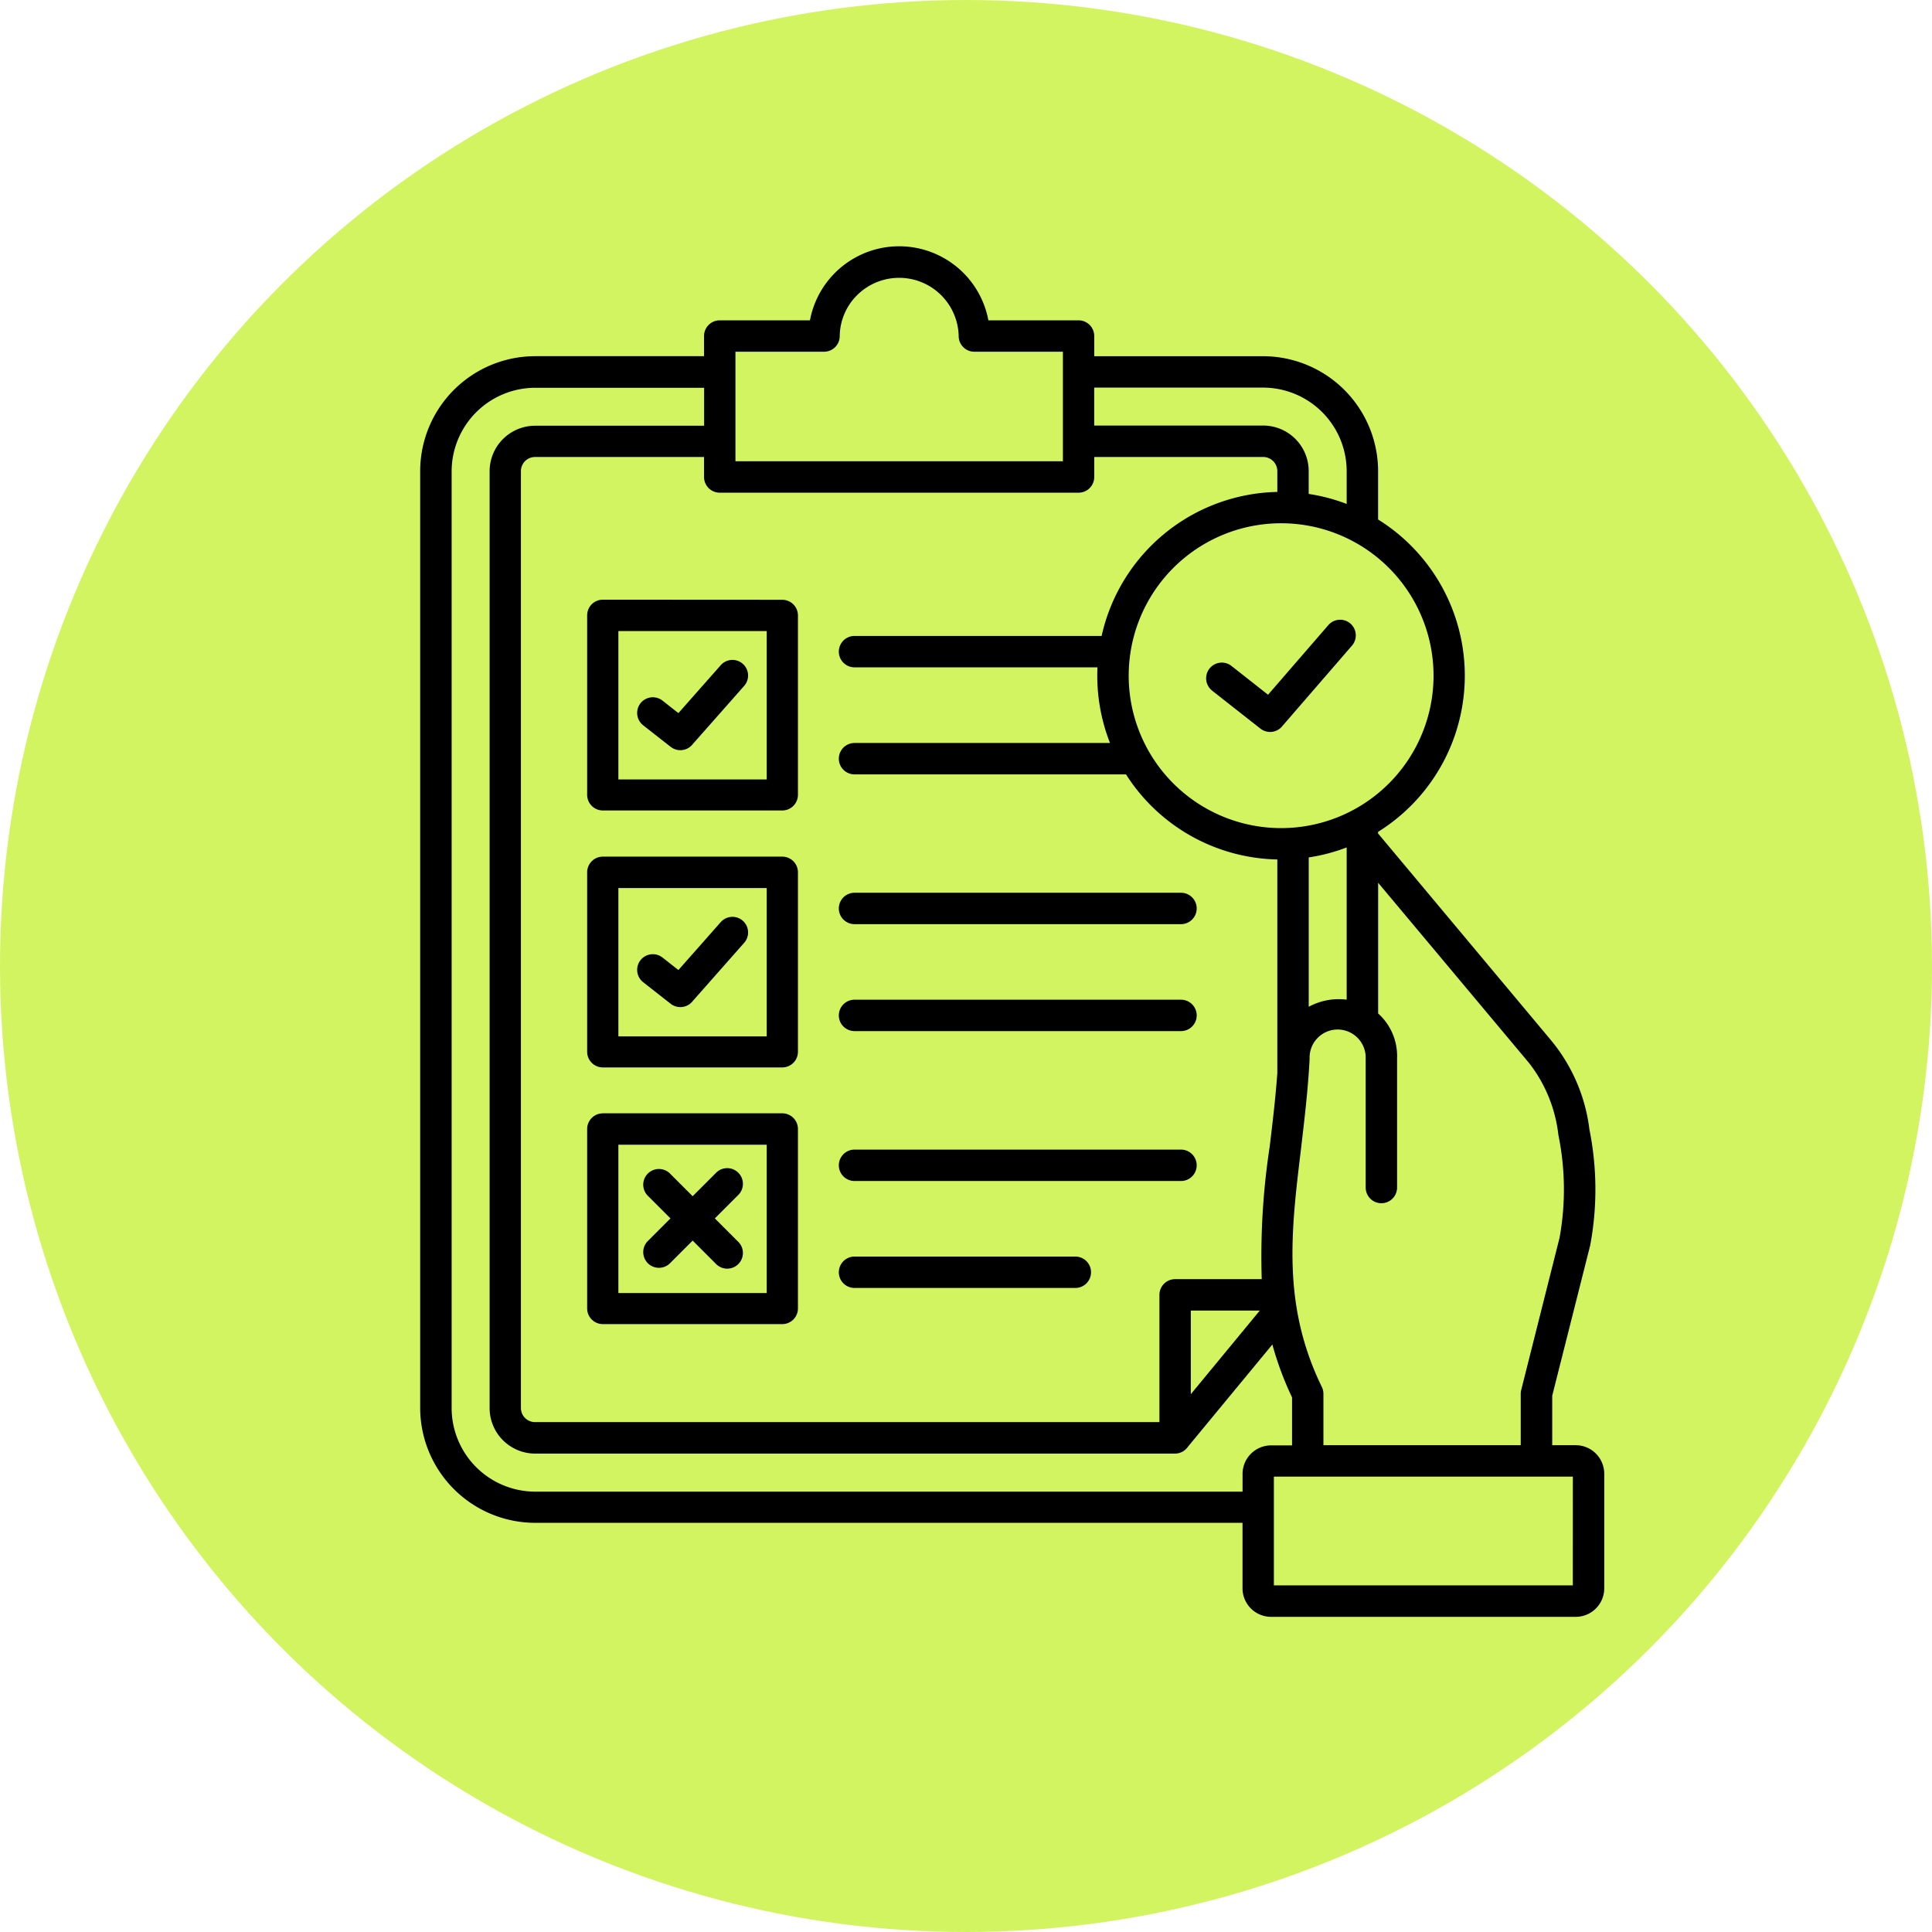 <svg xmlns="http://www.w3.org/2000/svg" width="56" height="56" viewBox="0 0 56 56">
  <g id="icon-responsabilidad" transform="translate(-121 -1591)">
    <circle id="Ellipse_1" data-name="Ellipse 1" cx="28" cy="28" r="28" transform="translate(121 1591)" fill="#d2f461"/>
    <path id="accountability_16940631" d="M61.245,35.647a.455.455,0,0,1,0-.91h9.463a.455.455,0,0,1,0,.91Zm0,3.1a.455.455,0,1,1,0-.91h9.463a.455.455,0,0,1,0,.91Zm-6.127-8.865a.454.454,0,1,1,.561-.714l.461.362,1.227-1.389a.453.453,0,1,1,.679.6l-1.489,1.686a.456.456,0,0,1-.641.081l-.8-.627ZM58.7,27.152h-4.3v4.3h4.3Zm-4.75-.91a.455.455,0,0,0-.455.455v5.2a.455.455,0,0,0,.455.455h5.2a.455.455,0,0,0,.455-.455V26.7a.455.455,0,0,0-.455-.455Zm1.168,11.087a.454.454,0,1,1,.561-.714l.461.362,1.227-1.389a.453.453,0,0,1,.679.6l-1.489,1.686a.456.456,0,0,1-.641.081l-.8-.627ZM58.7,34.6h-4.3v4.3h4.3Zm-4.75-.91a.455.455,0,0,0-.455.455v5.2a.455.455,0,0,0,.455.455h5.2a.455.455,0,0,0,.455-.455v-5.2a.455.455,0,0,0-.455-.455ZM58.7,42.04h-4.3v4.3h4.3Zm-4.75-.91h5.2a.455.455,0,0,1,.455.455v5.2a.455.455,0,0,1-.455.455h-5.2a.455.455,0,0,1-.455-.455v-5.2A.455.455,0,0,1,53.95,41.131Zm3.914,3.714a.455.455,0,1,1-.643.643l-.668-.668-.668.668a.455.455,0,0,1-.643-.643l.668-.668-.668-.668a.455.455,0,0,1,.643-.643l.668.668.668-.668a.455.455,0,1,1,.643.643l-.668.668Zm2.5-25.789H57.793V22.23h9.492V19.055H64.717v0a.453.453,0,0,1-.453-.448,1.727,1.727,0,0,0-2.936-1.2,1.7,1.7,0,0,0-.512,1.2A.455.455,0,0,1,60.362,19.055ZM72.992,46.847h-2v2.425ZM61.245,43.092a.455.455,0,1,1,0-.91h9.463a.455.455,0,1,1,0,.91Zm0,3.1a.455.455,0,0,1,0-.91h6.4a.455.455,0,0,1,0,.91ZM76.734,25.321a4.418,4.418,0,1,0,0,6.248A4.418,4.418,0,0,0,76.734,25.321ZM74.41,23.177a5.288,5.288,0,0,1,1.1.29v-.954a2.426,2.426,0,0,0-2.418-2.418h-4.9v1.1h4.9a1.32,1.32,0,0,1,1.317,1.317v.665Zm-2.8,5.7a.454.454,0,1,1,.561-.714l1.06.834,1.747-2.017a.453.453,0,0,1,.686.593l-2.013,2.326a.455.455,0,0,1-.641.08l-1.4-1.1ZM82.066,51.66H73.4v3.153h8.665ZM76.421,33.032v-.061a5.333,5.333,0,0,0,0-9.053V22.513a3.337,3.337,0,0,0-3.328-3.328h-4.9V18.6a.455.455,0,0,0-.455-.455H65.125a2.631,2.631,0,0,0-5.172,0H57.338a.455.455,0,0,0-.455.455v.584h-4.9a3.337,3.337,0,0,0-3.328,3.328v27.16A3.337,3.337,0,0,0,51.985,53H72.491v1.9a.828.828,0,0,0,.825.825h8.834a.823.823,0,0,0,.583-.242h0a.824.824,0,0,0,.243-.582V51.575a.828.828,0,0,0-.825-.825h-.683V49.315l1.1-4.355a8.811,8.811,0,0,0-.022-3.364,5,5,0,0,0-1.1-2.568l-5.018-6Zm-2.011,5.01V33.713a5.288,5.288,0,0,0,1.1-.29v4.413A1.825,1.825,0,0,0,74.41,38.042Zm-1.362,7.895a21.063,21.063,0,0,1,.23-3.837c.084-.694.169-1.406.222-2.134V33.772a5.323,5.323,0,0,1-4.386-2.466H61.245a.455.455,0,0,1,0-.91h7.405a5.323,5.323,0,0,1-.363-2.193H61.245a.455.455,0,0,1,0-.91h7.162A5.33,5.33,0,0,1,73.5,23.119v-.606a.41.41,0,0,0-.407-.407h-4.9v.58a.455.455,0,0,1-.455.455h-10.4a.455.455,0,0,1-.455-.455v-.58h-4.9a.41.41,0,0,0-.408.407v27.16a.41.41,0,0,0,.408.408h18.1V46.392a.455.455,0,0,1,.455-.455h2.512Zm.879,4.813V49.364a9.238,9.238,0,0,1-.571-1.533L70.91,50.793a.454.454,0,0,1-.375.2H51.985a1.32,1.32,0,0,1-1.317-1.317V22.513A1.32,1.32,0,0,1,51.985,21.2h4.9v-1.1h-4.9a2.426,2.426,0,0,0-2.418,2.418v27.16a2.426,2.426,0,0,0,2.418,2.418H72.492v-.516a.829.829,0,0,1,.825-.825h.61Zm3.044-7.467V39.531a1.655,1.655,0,0,0-.549-1.295V34.447L80.8,39.676a4.153,4.153,0,0,1,.847,2.083,7.857,7.857,0,0,1,.033,2.981l-1.111,4.411a.459.459,0,0,0-.014.11h0V50.75H74.836V49.261h0a.454.454,0,0,0-.046-.2c-1.151-2.361-.893-4.5-.609-6.856.1-.852.209-1.755.255-2.653a.813.813,0,1,1,1.625-.023v3.752a.455.455,0,0,0,.91,0Z" transform="translate(84.524 1582.14)" fill-rule="evenodd"/>
  </g>
</svg>
